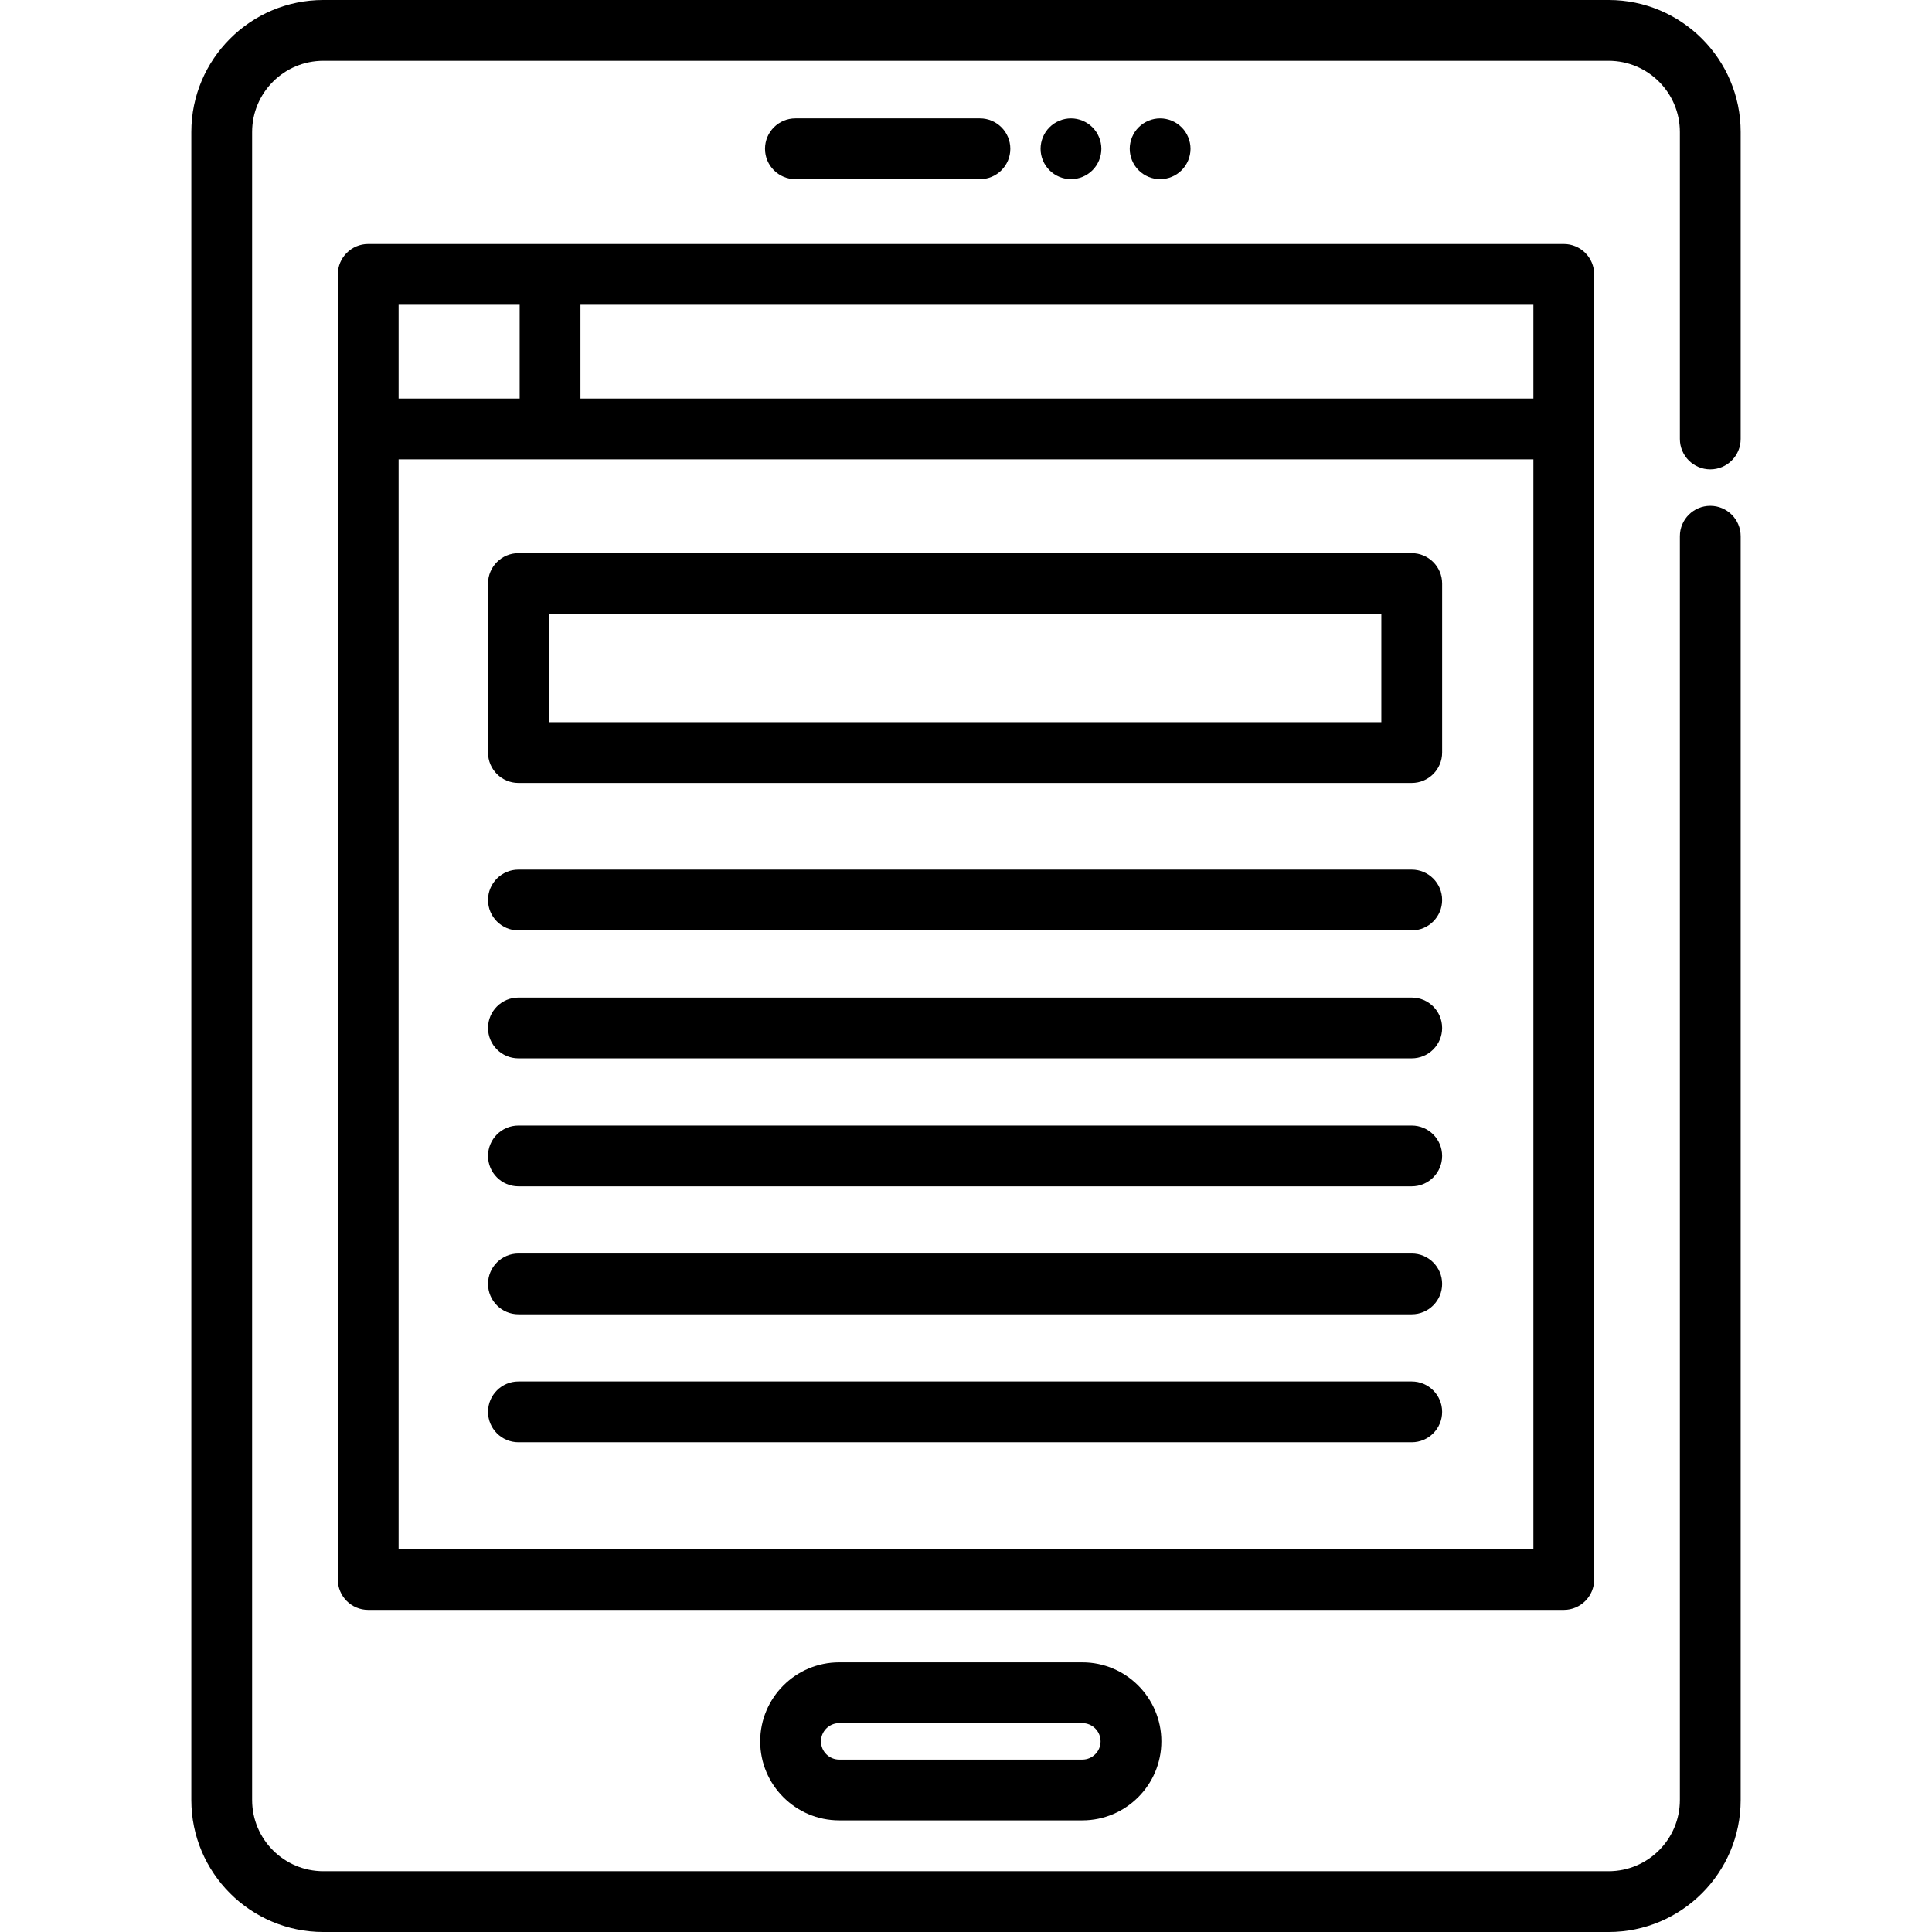 <?xml version="1.0" encoding="iso-8859-1"?>
<!-- Uploaded to: SVG Repo, www.svgrepo.com, Generator: SVG Repo Mixer Tools -->
<svg fill="#000000" height="800px" width="800px" version="1.1" id="Layer_1" xmlns="http://www.w3.org/2000/svg" xmlns:xlink="http://www.w3.org/1999/xlink" 
	 viewBox="0 0 511.999 511.999" xml:space="preserve">
<g>
	<g>
		<g>
			<path d="M453.24,124.385c4.449,0,8.055-3.606,8.055-8.055V34.975C461.295,15.69,445.606,0,426.321,0H85.678
				C66.393,0,50.704,15.69,50.704,34.975v442.049c0,19.286,15.689,34.975,34.974,34.975H426.32c19.285,0,34.974-15.69,34.974-34.975
				v-334.92c0-4.448-3.605-8.055-8.055-8.055c-4.449,0-8.055,3.606-8.055,8.055v334.921c0,10.403-8.463,18.866-18.865,18.866H85.678
				c-10.403,0-18.865-8.464-18.865-18.866V34.975c0-10.402,8.463-18.866,18.865-18.866H426.32c10.403,0,18.865,8.464,18.865,18.866
				v81.356C445.186,120.779,448.792,124.385,453.24,124.385z"/>
			<path d="M222.399,440.537c-11.547,0-20.941,9.394-20.941,20.941c0,11.547,9.394,20.942,20.941,20.942h64.434
				c11.547,0,20.941-9.395,20.941-20.942c0-11.547-9.394-20.941-20.941-20.941H222.399z M291.665,461.478
				c0,2.664-2.168,4.833-4.832,4.833h-64.434c-2.663,0-4.832-2.168-4.832-4.833c0-2.664,2.168-4.832,4.832-4.832h64.434
				C289.497,456.646,291.665,458.813,291.665,461.478z"/>
			<path d="M259.693,47.478c4.449,0,8.055-3.606,8.055-8.055s-3.605-8.055-8.055-8.055h-48.902c-4.449,0-8.055,3.606-8.055,8.055
				s3.605,8.055,8.055,8.055H259.693z"/>
			<path d="M289.51,45.115c1.504-1.493,2.363-3.565,2.363-5.692c0-2.116-0.859-4.199-2.363-5.692
				c-1.493-1.504-3.576-2.363-5.692-2.363s-4.199,0.859-5.692,2.363c-1.503,1.493-2.363,3.576-2.363,5.692
				c0,2.126,0.859,4.199,2.363,5.692c1.493,1.504,3.576,2.363,5.692,2.363S288.018,46.618,289.51,45.115z"/>
			<path d="M313.137,45.115c1.503-1.493,2.363-3.576,2.363-5.692s-0.859-4.199-2.363-5.692c-1.493-1.504-3.576-2.363-5.692-2.363
				c-2.126,0-4.199,0.859-5.692,2.363c-1.503,1.493-2.363,3.576-2.363,5.692c0,2.126,0.859,4.199,2.363,5.692
				c1.493,1.504,3.564,2.363,5.692,2.363C309.561,47.478,311.644,46.618,313.137,45.115z"/>
			<path d="M422.474,418.582V113.682V72.715c0-4.448-3.605-8.055-8.055-8.055H145.769h-48.19c-4.449,0-8.055,3.606-8.055,8.055
				v40.967v304.899c0,4.448,3.605,8.055,8.055,8.055h316.84C418.868,426.636,422.474,423.03,422.474,418.582z M105.634,80.769h32.08
				v24.858h-32.08V80.769z M406.365,410.527H105.634v-288.79h40.135h260.596V410.527z M406.365,105.628H153.823V80.769h252.542
				V105.628z"/>
			<path d="M129.332,154.65v44.783c0,4.448,3.605,8.055,8.055,8.055h236.739c4.449,0,8.055-3.606,8.055-8.055V154.65
				c0-4.448-3.605-8.055-8.055-8.055H137.387C132.937,146.595,129.332,150.201,129.332,154.65z M145.441,162.705h220.63v28.674
				h-220.63V162.705z"/>
			<path d="M374.126,230.455H137.387c-4.449,0-8.055,3.606-8.055,8.055c0,4.448,3.605,8.055,8.055,8.055h236.739
				c4.449,0,8.055-3.606,8.055-8.055C382.18,234.062,378.575,230.455,374.126,230.455z"/>
			<path d="M374.126,264.368H137.387c-4.449,0-8.055,3.606-8.055,8.055s3.605,8.055,8.055,8.055h236.739
				c4.449,0,8.055-3.606,8.055-8.055S378.575,264.368,374.126,264.368z"/>
			<path d="M374.126,298.281H137.387c-4.449,0-8.055,3.606-8.055,8.055s3.605,8.055,8.055,8.055h236.739
				c4.449,0,8.055-3.606,8.055-8.055S378.575,298.281,374.126,298.281z"/>
			<path d="M374.126,332.193H137.387c-4.449,0-8.055,3.606-8.055,8.055c0,4.448,3.605,8.055,8.055,8.055h236.739
				c4.449,0,8.055-3.606,8.055-8.055C382.18,335.8,378.575,332.193,374.126,332.193z"/>
			<path d="M374.126,366.106H137.387c-4.449,0-8.055,3.606-8.055,8.055c0,4.448,3.605,8.055,8.055,8.055h236.739
				c4.449,0,8.055-3.606,8.055-8.055C382.18,369.712,378.575,366.106,374.126,366.106z"/>
		</g>
	</g>
</g>
</svg>